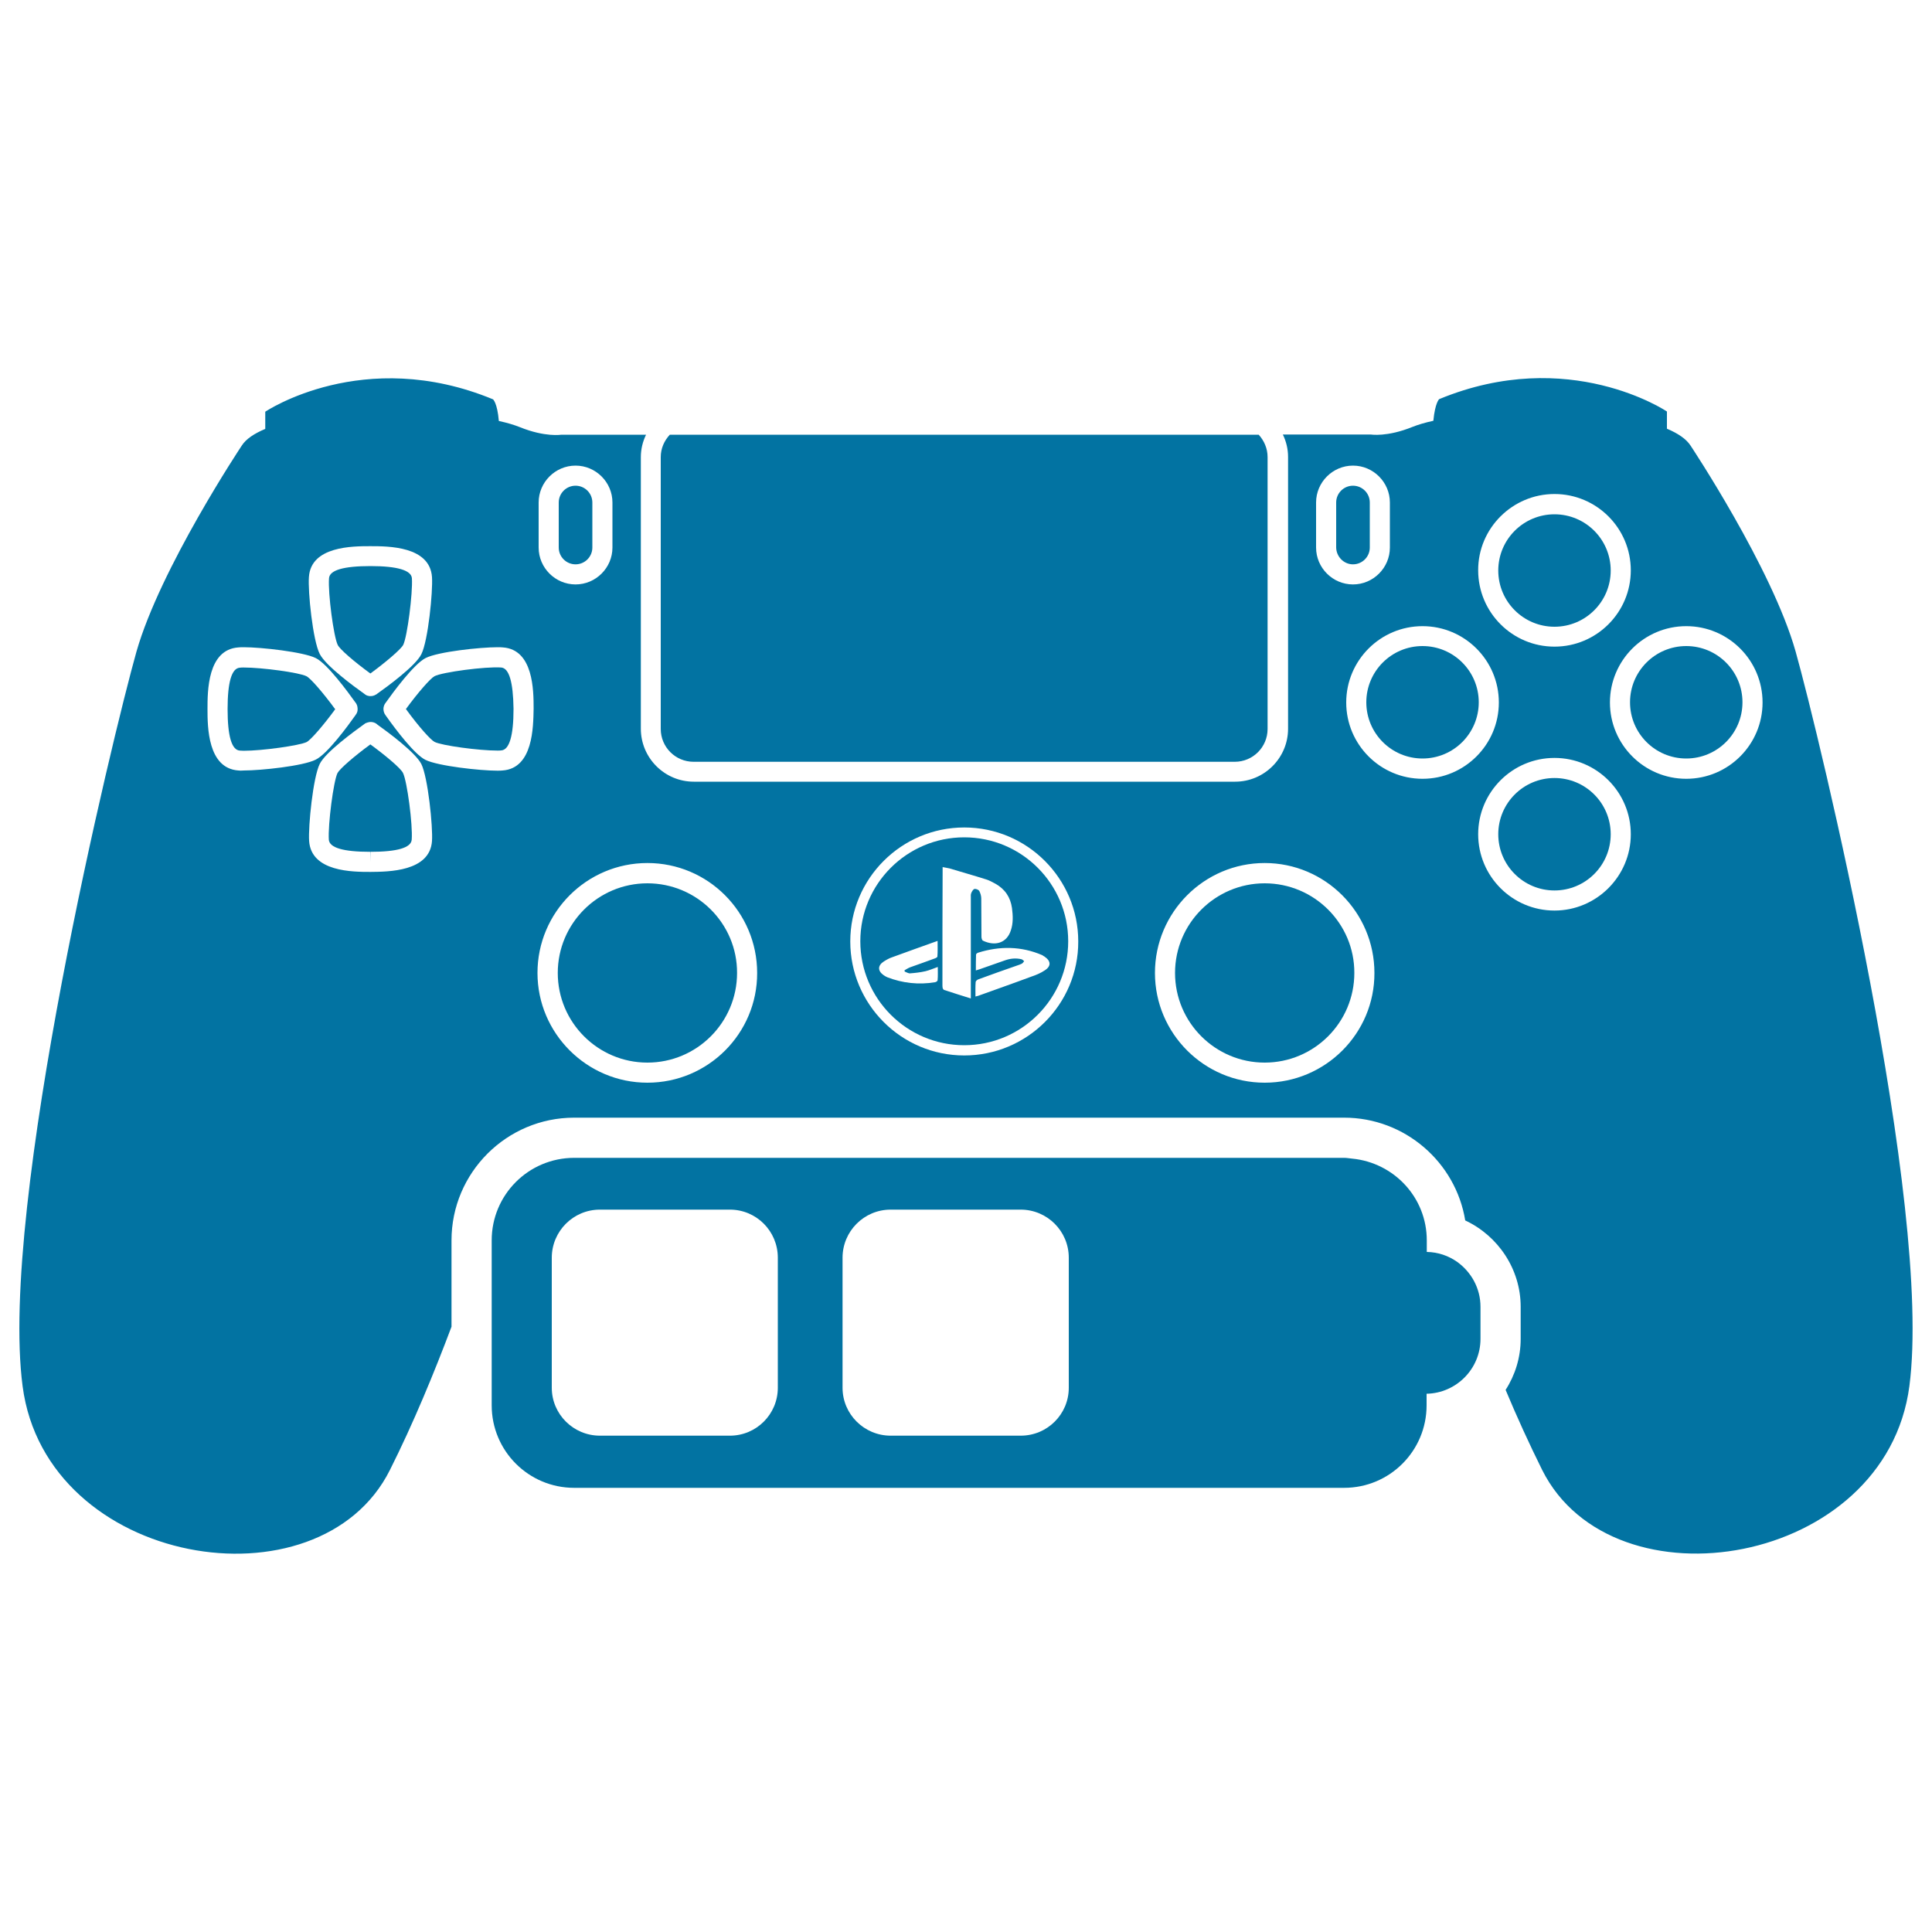 <svg xmlns="http://www.w3.org/2000/svg" viewBox="0 0 1000 1000" style="fill:#0273a2">
<title>Ps4 Game Control With Medium Battery SVG icon</title>
<g><g><path d="M335.1,457.2c-25.6,0-46.4,20.8-46.4,46.4c0,25.6,20.8,46.4,46.4,46.4c25.6,0,46.4-20.8,46.4-46.4C381.6,478,360.7,457.2,335.1,457.2z"/><path d="M259.4,345.5c-8-0.6-30.5,2.4-34.5,4.5c-2.1,1.1-8.6,8.5-14.8,17c7,9.6,12.9,16,14.8,17c3.7,1.9,22.9,4.5,32.6,4.5c0.8,0,1.4,0,2-0.1c4.1-0.3,6.3-7.5,6.3-21.4c0-0.1,0-0.2,0-0.2C265.6,353,263.5,345.8,259.4,345.5z"/><circle cx="804.6" cy="431.8" r="29.1"/><circle cx="736.3" cy="363.5" r="29.1"/><path d="M654.6,457.2c-25.6,0-46.4,20.8-46.4,46.4c0,25.6,20.8,46.4,46.4,46.4c25.6,0,46.4-20.8,46.4-46.4C701.1,478,680.2,457.2,654.6,457.2z"/><path d="M499.1,433.4c-29.7,0-53.8,24.1-53.8,53.8c0,29.7,24.1,53.8,53.8,53.8c29.7,0,53.8-24.1,53.8-53.8C552.9,457.5,528.8,433.4,499.1,433.4z M485.3,507.4c0,0.4-0.8,0.9-1.3,1c-8.5,1.4-16.8,0.5-24.8-2.6c-0.7-0.3-1.3-0.7-1.9-1.1c-3.1-2.2-3-5,0.1-7c1.4-0.9,2.8-1.7,4.3-2.2c7.7-2.8,15.4-5.6,23.6-8.5c0,2.9,0.1,5.5-0.1,8.1c0,0.4-0.8,0.8-1.4,1c-4.3,1.6-8.6,3.1-12.8,4.6c-1,0.4-1.9,1-2.8,1.5c0,0.2,0,0.5,0.1,0.7c0.9,0.3,1.9,1,2.8,0.9c2.6-0.2,5.3-0.5,7.9-1.1c2.1-0.5,4.1-1.4,6.4-2.2C485.4,503,485.5,505.2,485.3,507.4z M502.7,462.3c-0.3,0.7-0.2,1.6-0.2,2.4c0,16.5,0,33,0,49.5c0,0.8,0,1.6,0,2.6c-4.8-1.5-9.3-2.9-13.8-4.4c-0.4-0.1-0.7-0.7-0.8-1.1c-0.1-0.5-0.1-1.1-0.1-1.7c0-19.5,0-39,0.1-58.5c0-0.7,0-1.4,0-2.3c1.3,0.3,2.5,0.4,3.6,0.7c6.3,1.9,12.7,3.7,19,5.7c1.6,0.5,3.2,1.4,4.7,2.2c5,2.8,7.8,7,8.6,12.6c0.5,3.9,0.7,7.8-0.6,11.6c-2.1,6.5-8.1,8.3-14.4,5.3c-0.5-0.2-0.8-1.3-0.8-2c-0.1-6.6,0-13.2-0.1-19.8c0-1.3-0.4-2.7-1-3.9c-0.4-0.7-1.7-1.2-2.5-1.1C503.6,460.4,503,461.5,502.7,462.3z M540.6,495.1c3.4,2.3,3.6,5,0.1,7.2c-2.1,1.4-4.5,2.4-6.9,3.2c-9.1,3.4-18.3,6.6-27.4,9.9c-0.4,0.1-0.8,0.2-1.5,0.4c0-2.7-0.1-5.1,0.1-7.5c0-0.5,0.8-1.2,1.4-1.4c6.6-2.4,13.2-4.8,19.9-7.1c0.9-0.3,1.8-0.6,2.6-1c0.5-0.3,0.8-0.8,1.2-1.3c-0.5-0.4-0.9-0.9-1.4-1c-2.9-0.7-5.8-0.4-8.6,0.6c-4.3,1.5-8.6,3-12.8,4.5c-0.6,0.2-1.3,0.4-2.2,0.7c0-2.9,0-5.6,0.1-8.2c0-0.4,0.7-0.9,1.1-1c11.2-3.5,22.3-3.4,33.2,1.3C539.7,494.6,540.1,494.8,540.6,495.1z"/><circle cx="872.8" cy="363.5" r="29.1"/><path d="M875,230.6c-2.2-3.4-6.5-6.3-12.2-8.7v-8.9c0,0-50.7-34.2-117.9-6.4c0,0-2.1,1.8-3,11.2c-4.2,0.9-7.9,2-10.9,3.2c-13.1,5.3-21.4,3.9-21.4,3.9H664c1.7,3.5,2.7,7.4,2.7,11.6v140.7c0,15.1-12.3,27.4-27.4,27.4H359.1c-15.1,0-27.4-12.3-27.4-27.4V236.6c0-4.2,1-8.1,2.7-11.6h-43.9c0,0-8.3,1.4-21.4-3.9c-3-1.2-6.7-2.3-10.9-3.2c-0.8-9.4-3-11.2-3-11.2c-67.2-27.8-117.9,6.4-117.9,6.4v8.9c-5.7,2.4-10,5.2-12.2,8.7c0,0-42.2,63.4-54.5,106.7C58.4,380.7-0.6,624.1,11.7,717.5c12.2,93.4,153.4,116.7,190.1,43.4c12.2-24.3,22.9-50.3,31.9-74.2V642c0-35,28.5-63.5,63.5-63.5h398.5c31.5,0,57.8,23.1,62.7,53.2c16.9,7.9,28.7,25.1,28.7,44.7V693c0,9.7-2.9,18.8-7.8,26.4c5.8,13.9,12.2,27.9,18.9,41.4c36.7,73.4,177.9,50,190.1-43.4c12.2-93.4-46.7-336.8-58.9-380.2C917.2,294,875,230.6,875,230.6z M804.6,255.7c21.8,0,39.5,17.7,39.5,39.5c0,21.8-17.7,39.5-39.5,39.5c-21.8,0-39.5-17.7-39.5-39.5C765,273.5,782.8,255.7,804.6,255.7z M681.2,260.1c0-10.5,8.6-19.1,19.1-19.1c10.5,0,19.1,8.6,19.1,19.1v23.3c0,10.5-8.6,19.1-19.1,19.1c-10.5,0-19.1-8.6-19.1-19.1V260.1z M278.8,260.1c0-10.5,8.6-19.1,19.1-19.1c10.5,0,19.1,8.6,19.1,19.1v23.3c0,10.5-8.6,19.1-19.1,19.1c-10.5,0-19.1-8.6-19.1-19.1V260.1z M159.9,298.6c1.1-15.9,22.6-15.9,31.8-15.9c9.3,0,30.8,0,31.9,16c0.5,7.5-2,32.9-5.5,39.9c-3,6.1-17.8,16.9-22.9,20.5c-0.2,0.2-0.5,0.4-0.8,0.5c-0.8,0.5-1.7,0.7-2.6,0.7c-0.2,0-0.4,0-0.6,0c-0.7-0.1-1.4-0.3-2-0.7c-0.3-0.2-0.6-0.4-0.8-0.6c-5.1-3.6-19.8-14.4-22.9-20.5C161.9,331.5,159.3,306.1,159.9,298.6z M123.4,398.8c-15.9-1.1-16-22.6-16-31.8c0-9.3,0-30.8,16-31.9c0.8-0.1,1.7-0.1,2.8-0.1c8.9,0,30.7,2.4,37.2,5.6c6.1,3,16.9,17.9,20.5,22.9c0.3,0.3,0.5,0.7,0.7,1.1c0.4,0.8,0.5,1.7,0.5,2.6c0,0.8-0.2,1.5-0.6,2.2c-0.2,0.3-0.4,0.6-0.6,0.9c-3.6,5.1-14.4,19.9-20.5,22.9c-6.5,3.3-28.3,5.6-37.2,5.6C125,398.9,124.1,398.9,123.4,398.8z M223.6,435.3c-1.1,15.9-22.6,15.9-31.8,16l0,0h0c-9.2,0-30.7,0-31.8-16c-0.5-7.5,2-32.9,5.5-39.9c3-6.1,17.9-16.9,22.9-20.5c0.4-0.3,0.7-0.6,1.2-0.7c0.2-0.1,0.3-0.1,0.5-0.2c1.4-0.5,3-0.4,4.4,0.4c0.3,0.2,0.6,0.4,0.9,0.7c5.2,3.7,19.7,14.4,22.7,20.4C221.5,402.4,224.1,427.8,223.6,435.3z M260.1,398.8c-0.8,0.1-1.7,0.1-2.7,0.1c-8.9,0-30.7-2.4-37.2-5.6c-5.6-2.8-15.2-15.4-20.5-22.9c-0.2-0.3-0.4-0.6-0.6-0.9c-0.5-1-0.7-2-0.6-3.1c0.1-0.6,0.2-1.1,0.5-1.7c0.2-0.4,0.5-0.8,0.8-1.2c3.6-5.1,14.4-19.8,20.5-22.9c6.5-3.3,28.3-5.6,37.2-5.6c1.1,0,2,0,2.8,0.1c15.8,1.1,15.9,22.3,15.9,31.6c0,0.1,0,0.2,0,0.2C276,376.2,276,397.7,260.1,398.8z M335.1,560.4c-31.3,0-56.9-25.5-56.9-56.8c0-31.4,25.5-56.9,56.9-56.9c31.4,0,56.8,25.5,56.8,56.9C392,534.9,366.5,560.4,335.1,560.4z M499.1,546.3c-32.6,0-59-26.5-59-59c0-32.6,26.5-59,59-59c32.6,0,59,26.5,59,59C558.2,519.8,531.7,546.3,499.1,546.3z M654.6,560.4c-31.3,0-56.8-25.5-56.8-56.8c0-31.4,25.5-56.9,56.8-56.9c31.3,0,56.8,25.5,56.8,56.9C711.5,534.9,686,560.4,654.6,560.4z M736.3,403.1c-21.8,0-39.5-17.7-39.5-39.5s17.7-39.5,39.5-39.5c21.8,0,39.5,17.7,39.5,39.5S758.1,403.1,736.3,403.1z M804.6,471.3c-21.8,0-39.5-17.7-39.5-39.5c0-21.8,17.7-39.5,39.5-39.5c21.8,0,39.5,17.7,39.5,39.5C844.1,453.6,826.3,471.3,804.6,471.3z M872.8,403.1c-21.8,0-39.5-17.7-39.5-39.5s17.7-39.5,39.5-39.5s39.5,17.7,39.5,39.5S894.6,403.1,872.8,403.1z"/><path d="M700.3,292.1c4.8,0,8.7-3.9,8.7-8.7v-23.3c0-4.8-3.9-8.7-8.7-8.7c-4.8,0-8.7,3.9-8.7,8.7v23.3C691.7,288.2,695.6,292.1,700.3,292.1z"/><path d="M297.9,292.1c4.8,0,8.7-3.9,8.7-8.7v-23.3c0-4.8-3.9-8.7-8.7-8.7c-4.8,0-8.7,3.9-8.7,8.7v23.3C289.2,288.2,293.1,292.1,297.9,292.1z"/><path d="M191.7,348.6c7.8-5.7,15.8-12.5,17-14.8c2.1-4.2,5-26.8,4.5-34.5c-0.3-4.1-7.5-6.3-21.4-6.3c-14,0-21.2,2.1-21.5,6.3c-0.6,7.7,2.4,30.3,4.5,34.5C175.8,336,183.2,342.4,191.7,348.6z"/><circle cx="804.6" cy="295.3" r="29.1"/><path d="M342,236.6v140.7c0,9.4,7.6,17,17,17h280.1c9.4,0,17-7.6,17-17V236.6c0-4.5-1.8-8.5-4.6-11.6H346.7C343.8,228.1,342,232.1,342,236.6z"/><path d="M158.6,350c-3.7-1.9-22.9-4.5-32.5-4.5c-0.8,0-1.4,0-2,0.1c-4.2,0.3-6.3,7.5-6.3,21.4c0,14,2.1,21.2,6.3,21.5c0.6,0,1.2,0.1,2,0.1c9.7,0,28.8-2.7,32.6-4.5c2.3-1.2,9.1-9.2,14.8-17C167.2,358.5,160.7,351,158.6,350z"/><path d="M191.7,385.3c-8.5,6.2-15.9,12.7-17,14.8c-2.1,4.2-5,26.8-4.5,34.5c0.3,4.2,7.5,6.3,21.4,6.3l0.1,5.2v-5.2c13.9,0,21.1-2.1,21.4-6.3c0.6-7.8-2.4-30.3-4.5-34.5C207.5,397.7,199.5,391,191.7,385.3z"/><path d="M754.3,653.2c-4.5-3.2-9.9-5.1-15.8-5.2v-6c0-22.2-17-40.2-38.6-42.3c-1.4-0.1-2.7-0.4-4.1-0.4h-82.1H386.4h-87.1h-2.1c-23.6,0-42.7,19.1-42.7,42.7v85.4c0,23.6,19.1,42.7,42.7,42.7h398.5c23.6,0,42.7-19.1,42.7-42.7v-6c15.4-0.3,27.9-12.9,27.9-28.4v-6.3v-10.3C766.3,666.8,761.5,658.4,754.3,653.2z M402.6,718.3c0,13.7-11.1,24.8-24.8,24.8h-67.3c-13.7,0-24.9-11.1-24.9-24.8V651c0-13.7,11.1-24.9,24.9-24.9h67.3c13.7,0,24.8,11.1,24.8,24.9V718.3z M553.2,718.3c0,13.7-11.1,24.8-24.9,24.8h-67.3c-13.7,0-24.9-11.1-24.9-24.8V651c0-13.7,11.1-24.9,24.9-24.9h67.3c13.7,0,24.9,11.1,24.9,24.9V718.3z"/></g></g>
</svg>